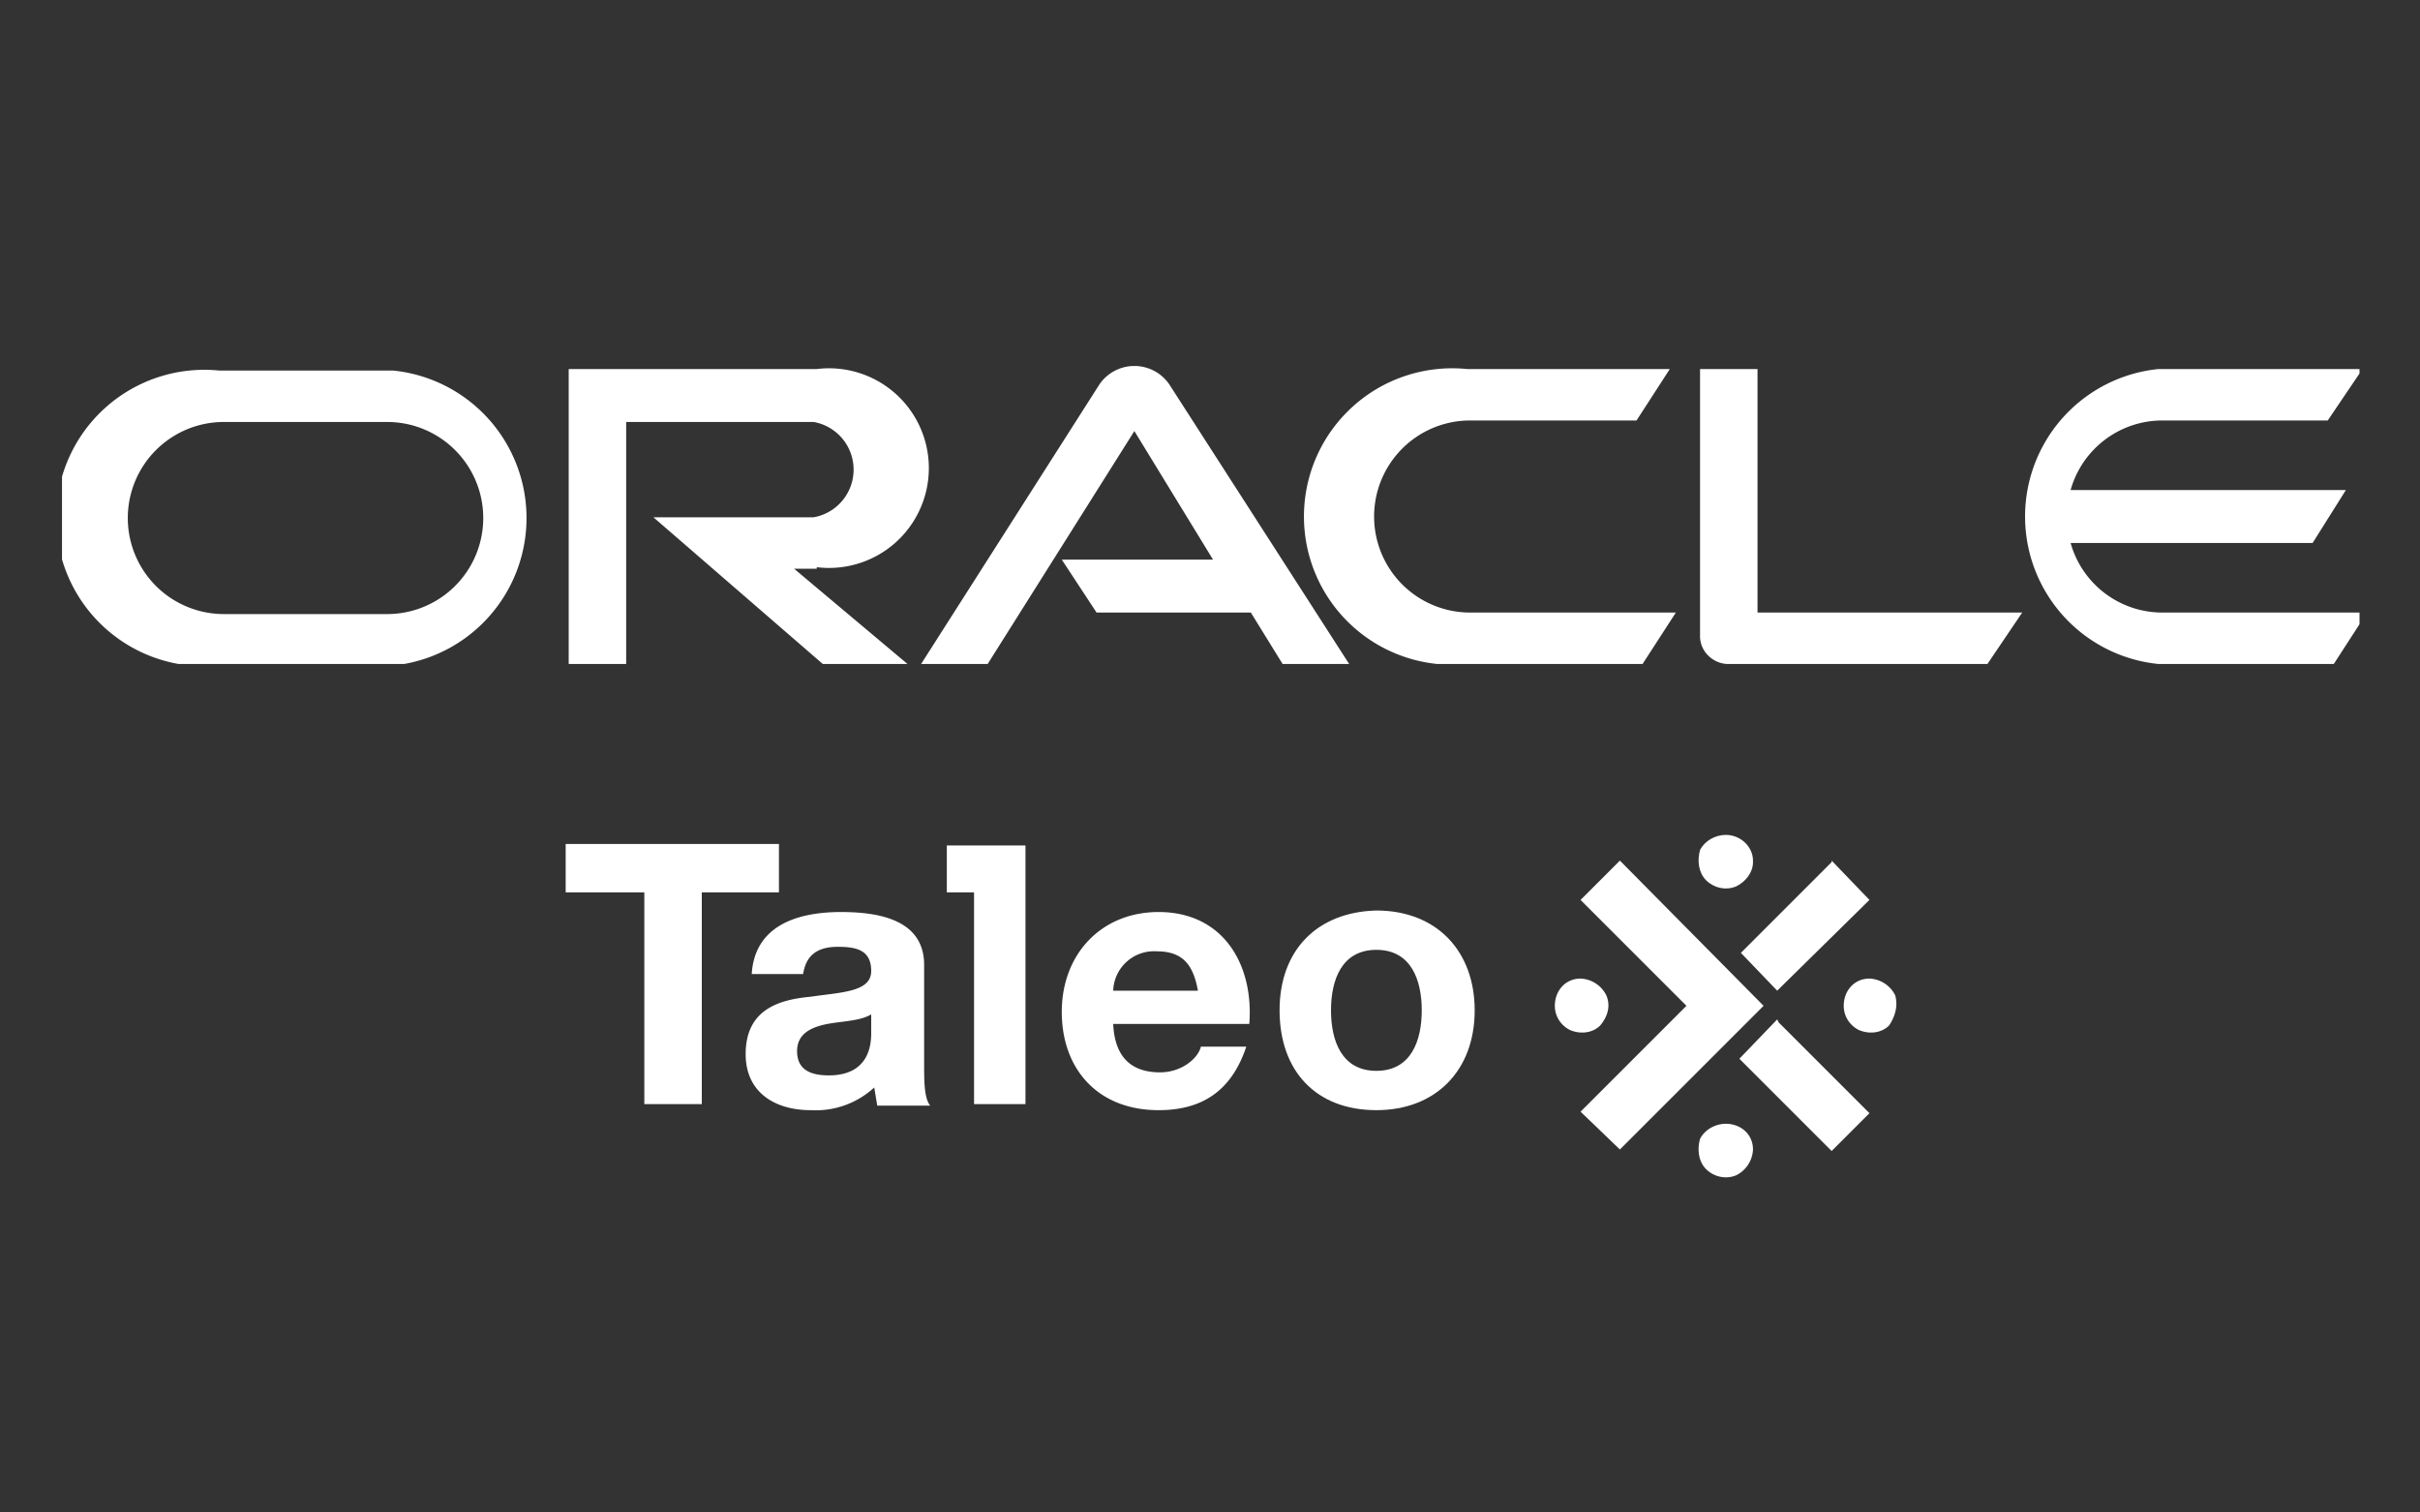 <svg xmlns="http://www.w3.org/2000/svg" width="160" height="100" fill="none" viewBox="0 0 160 100"><rect x="0" y="0" width="160" height="100" fill="#333333" stroke="none"/><path fill="#fff" d="M62.6 59h1.8v14h3.4V55.9h-5.2V59Z"/><path fill="#fff" d="M42.6 59h-5.2v-3.2h14.1V59h-5.1v14h-3.8V59Z"/><path fill="#fff" d="M49.7 64.4c.2-3.2 3-4.1 5.9-4.1 2.5 0 5.5.5 5.5 3.5v6.5c0 1.2 0 2.3.4 2.8H58l-.2-1.2a5.7 5.7 0 0 1-4.2 1.5c-2.4 0-4.3-1.2-4.3-3.7 0-2.9 2.1-3.6 4.3-3.8 2-.3 4-.3 4-1.7s-1-1.6-2.2-1.6c-1.3 0-2.1.5-2.3 1.8h-3.4Zm8 2.6c-.7.5-1.9.5-3 .7-1 .2-2 .6-2 1.8 0 1.3 1 1.6 2.1 1.6 2.7 0 2.8-2.1 2.8-2.8V67Z"/><path fill="#fff" d="M73.6 67.7c.1 2.2 1.2 3.2 3.1 3.2 1.4 0 2.5-.9 2.7-1.7h3c-1 3-3 4.2-5.8 4.2-4 0-6.4-2.7-6.4-6.5s2.6-6.6 6.4-6.6c4.3 0 6.3 3.5 6 7.4h-9Zm5.6-2.2c-.3-1.7-1-2.6-2.7-2.6a2.7 2.7 0 0 0-2.9 2.6h5.6Z"/><path fill="#fff" d="M91 60.2c4 0 6.5 2.7 6.5 6.6 0 4-2.6 6.6-6.5 6.6-4 0-6.4-2.6-6.4-6.6 0-4 2.5-6.5 6.4-6.6Zm0 10.6c2.3 0 3-2 3-4s-.7-4-3-4-3 2-3 4 .7 4 3 4Z"/><path fill="#fff" d="m121.1 57-6 6 2.4 2.5 6.1-6-2.5-2.6Z"/><path fill="#fff" d="M117.5 67.4 115 70l6.1 6.1 2.5-2.5-6-6Z"/><path fill="#fff" d="M115.9 76a2 2 0 0 1-1.1 1.7c-.7.3-1.5.1-2-.4s-.6-1.3-.4-2c.3-.6 1-1 1.7-1 1 0 1.8.7 1.8 1.7Z"/><path fill="#fff" d="M115.9 57c0 .7-.5 1.3-1.1 1.6-.7.3-1.5.1-2-.4s-.6-1.3-.4-2c.3-.6 1-1 1.7-1 1 0 1.8.8 1.8 1.7Z"/><path fill="#fff" d="M123.6 64.7a2 2 0 0 1 1.7 1.1c.2.7 0 1.4-.4 2-.5.5-1.3.6-2 .3-.6-.3-1-.9-1-1.6 0-1 .7-1.8 1.7-1.8Z"/><path fill="#fff" d="M104.5 64.7a2 2 0 0 1 1.7 1.1c.3.7.1 1.4-.4 2-.5.5-1.3.6-2 .3-.6-.3-1-.9-1-1.6 0-1 .7-1.8 1.7-1.8Z"/><path fill="#fff" d="m104.5 59.5 7 7-7 7 2.6 2.5 9.5-9.5-9.5-9.6-2.6 2.6Z"/><g clip-path="url(#a)"><path fill="#fff" d="M70.2 37h10L75 28.5l-9.7 15.4h-4.4l11.8-18.5a2.8 2.8 0 0 1 4.6 0l11.9 18.5h-4.4l-2.1-3.4H72.5L70.2 37m46 3.5V24.4h-3.8V42a1.8 1.8 0 0 0 .6 1.4 1.9 1.9 0 0 0 1.4.5h17l2.3-3.4h-17.5m-62.2-3a6.6 6.6 0 1 0 0-13.1H37.6v19.5h3.8v-16h12.4a3.2 3.2 0 0 1 0 6.3H43.2l11.2 9.7H60l-7.5-6.3H54ZM14.5 44H26a9.8 9.8 0 0 0 0-19.5H14.5a9.8 9.8 0 1 0 0 19.5Zm11.1-3.4H14.8a6.3 6.3 0 0 1 0-12.7h10.8a6.3 6.3 0 1 1 0 12.7ZM97 43.9h11.6l2.2-3.4H97.2a6.3 6.3 0 1 1 0-12.7h11l2.2-3.4H97a9.8 9.8 0 1 0 0 19.5Zm46-3.4a6.3 6.3 0 0 1-6.1-4.6h16l2.2-3.5h-18.2a6.3 6.3 0 0 1 6-4.6h11l2.3-3.4h-13.5a9.8 9.8 0 0 0 0 19.5h11.6l2.2-3.4h-13.6"/></g><defs><clipPath id="a"><path fill="#fff" d="M4.1 24.2H156v19.7H4.1z"/></clipPath></defs></svg>